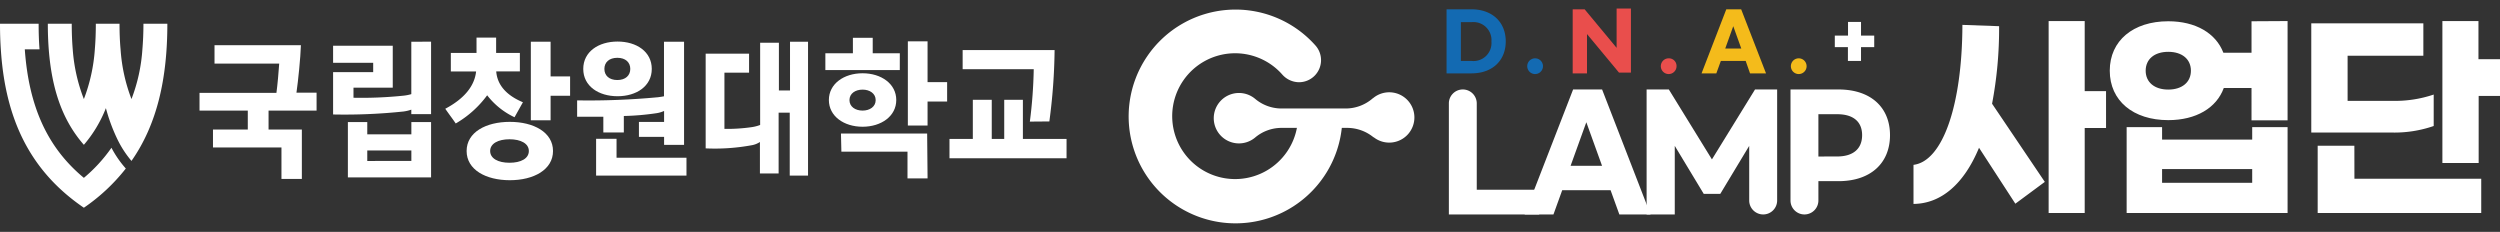 <svg id="logo-w" xmlns="http://www.w3.org/2000/svg" xmlns:xlink="http://www.w3.org/1999/xlink" width="690" height="64" viewBox="0 0 690 64">
  <rect x="0" y="0" width="690" height="64" fill="#333333" stroke="none"/>
  <defs>
    <clipPath id="clip-path">
      <rect id="사각형_453" data-name="사각형 453" width="690" height="64" transform="translate(-1614 4781)" fill="#fff" stroke="#707070" stroke-width="1"/>
    </clipPath>
  </defs>
  <g id="마스크_그룹_1" data-name="마스크 그룹 1" transform="translate(1614 -4781)" clip-path="url(#clip-path)">
    <g id="레이어_2" data-name="레이어 2" transform="translate(-1614 4783.353)">
      <g id="레이어_1" data-name="레이어 1">
        <path id="패스_452" data-name="패스 452" d="M549.812,26.275l14.556,21.573-8.131,6.019L546.21,38.429c-4.109,9.926-10.418,15.438-18.086,15.5V43.146c8.074-1,13.441-16.494,13.5-38.632l10.128.362a110.864,110.864,0,0,1-1.939,21.4Zm31.455,6.7h-5.889V56.428h-9.955V3.458h9.955V22.8h5.889Z" fill="#fff"/>
        <path id="패스_453" data-name="패스 453" d="M631.373,3.458v27.4h-9.955V21.935h-7.654c-2.011,5.513-7.654,8.869-15.322,8.869-9.665,0-16.147-5.339-16.147-13.644s6.482-13.644,16.147-13.644c7.538,0,13.138,3.284,15.207,8.681h7.77V3.516Zm-9.766,29.27h9.766v23.7H586.954v-23.7h9.781v3.444h24.872ZM604.692,17.16c0-3.169-2.416-5.209-6.251-5.209s-6.236,2.04-6.236,5.209,2.416,5.209,6.236,5.209S604.692,20.329,604.692,17.16Zm16.914,30.949V44.318H596.734v3.791Z" fill="#fff"/>
        <path id="패스_454" data-name="패스 454" d="M659.775,34.219H637.913V4.08h30.934v8.942H647.939V25.479h12.183A33.278,33.278,0,0,0,671.7,23.743v8.681A33.118,33.118,0,0,1,659.775,34.219ZM649.82,46.98h35v9.448H639.678V37.865h10.128ZM690,13.991V24.119h-5.889v18.52H674.1V3.458h9.955V13.991Z" fill="#fff"/>
        <path id="패스_455" data-name="패스 455" d="M407.585,26.188v23.83h17.232v6.815h-24.93V26.188a3.849,3.849,0,0,1,3.791-3.849h0a3.849,3.849,0,0,1,3.907,3.849Z" fill="#fff"/>
        <path id="패스_456" data-name="패스 456" d="M444.523,50.149H431.169l-2.416,6.685h-7.958L434.178,22.34h8l13.369,34.493H446.94Zm-2.358-6.742-4.341-12.024-4.341,12.024Z" fill="#fff"/>
        <path id="패스_457" data-name="패스 457" d="M454.463,22.34H460.6l11.893,19.3,11.893-19.3h6.106V52.985a3.849,3.849,0,0,1-3.849,3.849h0a3.863,3.863,0,0,1-3.863-3.849V37.908l-7.987,13.253h-4.558l-8-13.253V56.833h-7.77Z" fill="#fff"/>
        <path id="패스_458" data-name="패스 458" d="M494.18,22.34h13.239c8.971,0,14.223,4.992,14.223,12.617s-5.252,12.689-14.223,12.689h-5.542v5.339a3.849,3.849,0,0,1-3.849,3.849h0a3.849,3.849,0,0,1-3.849-3.849Zm12.906,18.491c4.268,0,6.858-2.026,6.858-5.874s-2.59-5.787-6.858-5.787h-5.209V40.845Z" fill="#fff"/>
        <path id="패스_459" data-name="패스 459" d="M378.893,24.77h0a11.387,11.387,0,0,1-7.408,2.821H353.6a11.286,11.286,0,0,1-7.234-2.706h0a6.959,6.959,0,1,0,0,10.765h0a11.286,11.286,0,0,1,7.234-2.706h18.245a11.474,11.474,0,0,1,7.234,2.59h.072a6.945,6.945,0,1,0-.2-10.779Z" fill="#fff"/>
        <path id="패스_460" data-name="패스 460" d="M358.058,32.309A17.362,17.362,0,1,1,353.891,18.2a6.222,6.222,0,0,0,4.63,2.141h0a6.091,6.091,0,0,0,4.644-10.027A29.5,29.5,0,1,0,370.4,32.309Z" fill="#fff"/>
        <path id="패스_461" data-name="패스 461" d="M399.251.217h6.858c5.86,0,9.477,3.632,9.477,8.855s-3.617,8.826-9.477,8.826h-6.858Zm6.916,14.252a4.963,4.963,0,0,0,5.469-5.339,4.977,4.977,0,0,0-5.469-5.368H403.2V14.469Z" fill="#136ab2"/>
        <path id="패스_462" data-name="패스 462" d="M425.859,15.916a2.17,2.17,0,1,1-2.17-2.17,2.17,2.17,0,0,1,2.17,2.17Z" fill="#136ab2"/>
        <path id="패스_463" data-name="패스 463" d="M434.062.217h3.3l8.826,10.635V0h3.95V17.681h-3.3L438.012,7.046V17.9h-3.95Z" fill="#e94e4c"/>
        <path id="패스_464" data-name="패스 464" d="M462.725,15.916a2.17,2.17,0,1,1-2.156-2.17,2.1,2.1,0,0,1,2.156,2.17Z" fill="#e94e4c"/>
        <path id="패스_465" data-name="패스 465" d="M481.809,14.469h-6.858L473.707,17.9h-4.08L476.456.217h4.109L487.423,17.9H483.01Zm-1.215-3.429L478.38,4.876l-2.214,6.164Z" fill="#f4bb1b"/>
        <path id="패스_466" data-name="패스 466" d="M498.622,15.916a2.17,2.17,0,1,1-2.17-2.17A2.17,2.17,0,0,1,498.622,15.916Z" fill="#f4bb1b"/>
        <path id="패스_467" data-name="패스 467" d="M517.287,10.649h-3.646v3.82h-3.617v-3.82h-3.617V7.48h3.646V3.7h3.588V7.48h3.646Z" fill="#fff"/>
        <path id="패스_468" data-name="패스 468" d="M87.377,28.171H74.123v5.223h9.188v13.63H77.683V38.342h-18.9V33.394h9.607V28.171H55.068V23.28H76.294c.3-2.214.608-5.686.767-8.074H59.206V10.128H83.051c-.116,3.545-.738,9.68-1.23,13.094h5.556Z" fill="#fff"/>
        <path id="패스_469" data-name="패스 469" d="M118.977,46.6H96.015V31.339h5.353v3.386h12.168V31.339h5.44Zm-5.44-4.529V39.181H101.368v2.894Z" fill="#fff"/>
        <path id="패스_470" data-name="패스 470" d="M113.522,9.159V23.627a11.576,11.576,0,0,1-2.112.42,112.076,112.076,0,0,1-13.847.579V21.848H108.4V10.273H91.934v4.7H103v2.575H91.934V29.241a155.1,155.1,0,0,0,19.475-.825,10.765,10.765,0,0,0,2.112-.506v1.244h5.455v-20Z" fill="#fff"/>
        <path id="패스_471" data-name="패스 471" d="M140.709,47.385c-6.612,0-11.922-2.894-11.922-8.059s5.31-8.045,11.922-8.045,11.922,2.894,11.922,8.045S147.321,47.385,140.709,47.385Zm5.252-8.059c0-2.055-2.2-3.241-5.339-3.241s-5.339,1.186-5.339,3.241,2.185,3.241,5.339,3.241S145.961,41.4,145.961,39.326Z" fill="#fff"/>
        <path id="패스_472" data-name="패스 472" d="M151.965,9.159v9.578h5.382v5.339h-5.382v6.771h-5.455V9.159Z" fill="#fff"/>
        <path id="패스_473" data-name="패스 473" d="M189.468,46.112H164.524V35.955h5.643v5.223h19.3Z" fill="#fff"/>
        <path id="패스_474" data-name="패스 474" d="M179.89,16.668c0,4.76-4.225,7.538-9.448,7.538s-9.463-2.778-9.463-7.538,4.225-7.553,9.463-7.553S179.89,11.908,179.89,16.668Zm-5.932,0c0-1.823-1.317-3.067-3.574-3.067s-3.574,1.244-3.574,3.067,1.317,3.067,3.574,3.067S173.958,18.477,173.958,16.668Z" fill="#fff"/>
        <path id="패스_475" data-name="패스 475" d="M183.261,9.159V24.221c-.492.1-1.042.188-1.635.26a204.185,204.185,0,0,1-22.34.868v4.514h7.234V34.2h5.657V29.661a71.692,71.692,0,0,0,9.072-.781,8.045,8.045,0,0,0,2.04-.608V31.3h-6.945v4.124h6.945v2.2H188.8V9.159Z" fill="#fff"/>
        <path id="패스_476" data-name="패스 476" d="M218.044,9.159V22.615h-3.067V9.448H209.8V32.135a10.75,10.75,0,0,1-2.257.593,48.225,48.225,0,0,1-7.6.492V17.71h6.8V12.458h-11.98V38.6a55.95,55.95,0,0,0,12.935-.912,5.976,5.976,0,0,0,2.04-.854v8.681H214.9V28.749h3.067V46.112h5.05V9.159Z" fill="#fff"/>
        <path id="패스_477" data-name="패스 477" d="M248.342,16.986H227.8V12.342h7.6V8.088h5.469v4.254h7.48Z" fill="#fff"/>
        <path id="패스_478" data-name="패스 478" d="M256.01,46.893h-5.542V39.514H232.223l-.116-5.021h23.787Z" fill="#fff"/>
        <path id="패스_479" data-name="패스 479" d="M238.069,17.869c-5.136,0-9.3,2.894-9.3,7.379s4.167,7.379,9.3,7.379,9.3-2.894,9.3-7.379S243.205,17.869,238.069,17.869Zm0,10.3c-2,0-3.617-1.071-3.617-2.894s1.62-2.894,3.617-2.894,3.617,1.085,3.617,2.894-1.62,2.894-3.617,2.894Z" fill="#fff"/>
        <path id="패스_480" data-name="패스 480" d="M261.407,25.668h-5.4v6.627h-5.44V9.057h5.44V20.314h5.4Z" fill="#fff"/>
        <path id="패스_481" data-name="패스 481" d="M294.367,41.337H262.058V35.984H268.5V25.2h5.223V35.984h3.444V25.2h5.151V35.984h12.052ZM284.239,31.209a128.676,128.676,0,0,0,1.071-14.469H265.69V11.459h25.378a158.382,158.382,0,0,1-1.447,19.706Z" fill="#fff"/>
        <path id="패스_482" data-name="패스 482" d="M136.961,17.362h6.525V12.255h-6.554V8.016h-5.411v4.239h-7.09v5.107h6.974c-.42,3.979-3.212,7.495-8.508,10.3.42.622.854,1.215,1.259,1.78s1.071,1.447,1.621,2.286a28.344,28.344,0,0,0,8.681-7.784,20.575,20.575,0,0,0,7.553,6.062l2.315-4.138C139.638,23.917,137.236,20.98,136.961,17.362Z" fill="#fff"/>
        <path id="패스_483" data-name="패스 483" d="M30.761,38.429a42.394,42.394,0,0,1-7.611,8.305C13.138,38.429,7.972,27.172,6.844,11.271h4.066c-.174-2.228-.246-4.6-.246-7.075H0c0,2.431.072,4.789.231,7.075C1.447,30.486,8.276,44.853,23.15,54.981A51.813,51.813,0,0,0,34.725,44.159a28.3,28.3,0,0,1-3.964-5.73Z" fill="#fff"/>
        <path id="패스_484" data-name="패스 484" d="M36.288,24.988A46.835,46.835,0,0,0,39.3,11.271c.188-2.228.289-4.572.289-7.075h6.6c0,15.337-2.894,27.852-9.9,37.865h0a28.185,28.185,0,0,1-3.935-6.077,48.109,48.109,0,0,1-3.125-8.493A35.448,35.448,0,0,1,23.15,37.619c-5.788-6.612-8.826-15.047-9.694-26.348Q13.2,7.914,13.2,4.2h6.6c0,2.5.087,4.847.275,7.075A46.821,46.821,0,0,0,23.15,24.988a47.284,47.284,0,0,0,3.024-13.716c.188-2.228.275-4.572.275-7.075h6.54c0,2.5.087,4.847.289,7.075a46.835,46.835,0,0,0,3.01,13.716Z" fill="#fff"/>
      </g>
    </g>
  </g>
</svg>
